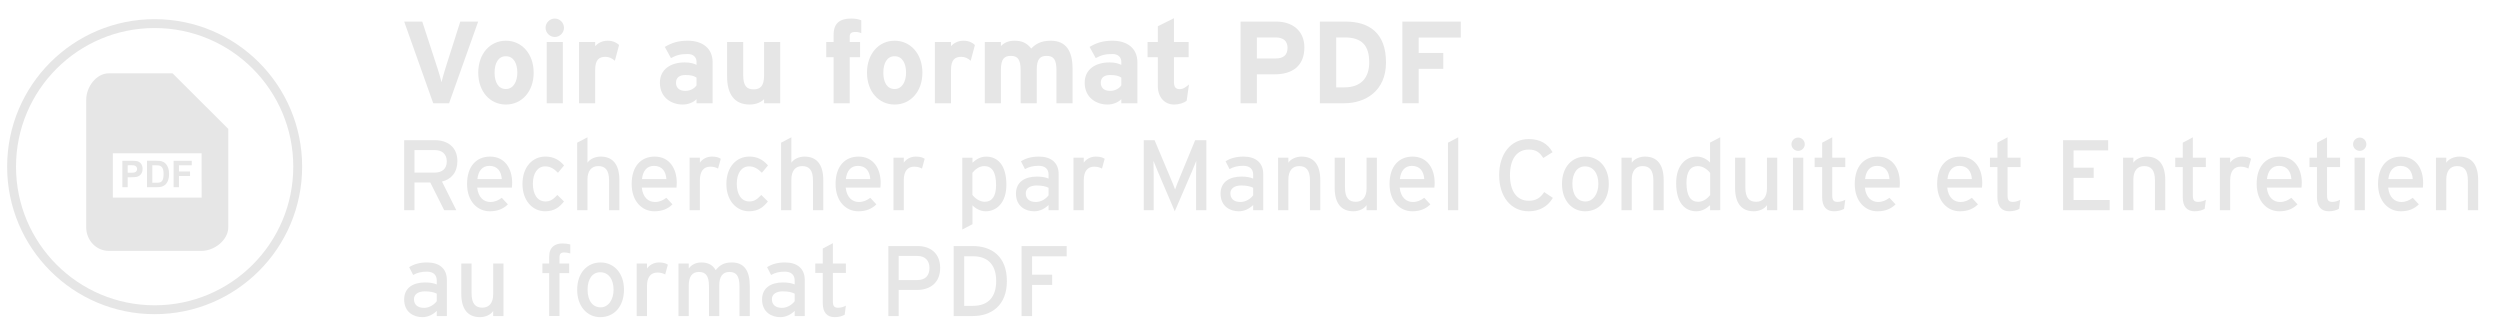<?xml version="1.0" encoding="utf-8"?>
<!-- Generator: Adobe Illustrator 12.0.1, SVG Export Plug-In . SVG Version: 6.00 Build 51448)  -->
<!DOCTYPE svg PUBLIC "-//W3C//DTD SVG 1.1//EN" "http://www.w3.org/Graphics/SVG/1.1/DTD/svg11.dtd">
<svg  version="1.1" id="レイヤー_1" xmlns="http://www.w3.org/2000/svg" xmlns:xlink="http://www.w3.org/1999/xlink" width="300" height="40" viewBox="0 0 300 40"
	 overflow="visible" enable-background="new 0 0 300 40" xml:space="preserve">
<g>
	<circle fill="none" stroke="#E6E6E6" stroke-width="1.065" stroke-miterlimit="10" cx="18.557" cy="20" r="17.168"/>
	<g>
		<path fill="#E6E6E6" d="M20.707,8.8h-7.646c-1.536,0-2.717,1.654-2.717,3.189v15.29c0,1.533,1.179,2.828,2.717,2.828h11.121
			c1.533,0,3.21-1.295,3.21-2.828V15.464L20.707,8.8z M24.196,23.716H13.542v-5.327h10.651L24.196,23.716L24.196,23.716z"/>
	</g>
	<g enable-background="new    ">
		<path fill="#E6E6E6" d="M14.682,22.465v-3.172h1.027c0.388,0,0.643,0.016,0.761,0.048c0.181,0.048,0.333,0.151,0.456,0.31
			c0.121,0.159,0.183,0.366,0.183,0.619c0,0.194-0.032,0.357-0.104,0.492c-0.07,0.133-0.16,0.236-0.271,0.313
			c-0.106,0.073-0.219,0.126-0.332,0.149c-0.15,0.025-0.374,0.045-0.663,0.045h-0.417v1.191L14.682,22.465L14.682,22.465z
			 M15.324,19.83v0.902h0.35c0.251,0,0.42-0.021,0.506-0.051c0.084-0.031,0.151-0.084,0.2-0.154c0.048-0.069,0.071-0.155,0.071-0.25
			c0-0.115-0.033-0.212-0.104-0.287c-0.064-0.075-0.155-0.122-0.258-0.143c-0.075-0.016-0.229-0.022-0.46-0.022L15.324,19.83
			L15.324,19.83z"/>
		<path fill="#E6E6E6" d="M17.636,19.292h1.167c0.263,0,0.464,0.021,0.601,0.061c0.188,0.057,0.347,0.153,0.479,0.292
			c0.133,0.14,0.23,0.312,0.303,0.515c0.068,0.199,0.104,0.449,0.104,0.746c0,0.262-0.032,0.484-0.1,0.677
			c-0.079,0.229-0.19,0.419-0.338,0.562c-0.108,0.106-0.26,0.192-0.449,0.254c-0.14,0.043-0.327,0.064-0.563,0.064h-1.202v-3.171
			H17.636z M18.277,19.83v2.1h0.479c0.179,0,0.308-0.013,0.386-0.031c0.104-0.021,0.19-0.063,0.257-0.131
			c0.068-0.063,0.125-0.162,0.167-0.307c0.042-0.143,0.065-0.334,0.065-0.581c0-0.243-0.022-0.431-0.065-0.563
			c-0.043-0.131-0.104-0.234-0.182-0.307c-0.078-0.072-0.175-0.123-0.295-0.151c-0.09-0.02-0.268-0.027-0.524-0.027L18.277,19.83
			L18.277,19.83z"/>
		<path fill="#E6E6E6" d="M20.834,22.465v-3.172h2.177v0.537h-1.535v0.749h1.328v0.537h-1.328v1.35L20.834,22.465L20.834,22.465z"/>
	</g>
</g>
<g>
	<path fill="#E6E6E6" d="M53.89,12.39h-1.904l-3.484-9.8h2.17l1.848,5.67c0.184,0.546,0.378,1.26,0.462,1.61
		c0.084-0.364,0.268-1.036,0.448-1.61l1.806-5.67h2.144L53.89,12.39z"/>
	<path fill="#E6E6E6" d="M60.708,12.544c-1.918,0-3.318-1.568-3.318-3.822s1.4-3.836,3.318-3.836s3.332,1.582,3.332,3.836
		S62.626,12.544,60.708,12.544z M60.708,6.748c-0.924,0-1.358,0.84-1.358,1.974c0,1.134,0.436,1.96,1.358,1.96
		s1.372-0.938,1.372-1.96C62.08,7.602,61.632,6.748,60.708,6.748z"/>
	<path fill="#E6E6E6" d="M66.574,4.438c-0.604,0-1.106-0.504-1.106-1.106c0-0.602,0.504-1.106,1.106-1.106
		c0.602,0,1.104,0.504,1.104,1.106C67.68,3.934,67.176,4.438,66.574,4.438z M65.608,12.39V5.04h1.934v7.35H65.608z"/>
	<path fill="#E6E6E6" d="M73.784,7.294c-0.31-0.28-0.688-0.476-1.12-0.476c-0.756,0-1.246,0.322-1.246,1.596v3.976h-1.934V5.04
		h1.934v0.49c0.336-0.35,0.826-0.644,1.512-0.644c0.63,0,1.106,0.252,1.358,0.518L73.784,7.294z"/>
	<path fill="#E6E6E6" d="M83.584,12.39V11.9c-0.352,0.364-0.966,0.644-1.652,0.644c-1.372,0-2.744-0.84-2.744-2.618
		c0-1.624,1.316-2.436,2.982-2.436c0.672,0,1.104,0.14,1.414,0.294V7.42c0-0.518-0.352-0.938-1.05-0.938
		c-0.884,0-1.346,0.126-2.018,0.49l-0.742-1.344c0.854-0.49,1.568-0.742,2.76-0.742c1.776,0,2.98,0.924,2.98,2.576v4.928H83.584z
		 M83.584,9.31c-0.336-0.21-0.658-0.308-1.344-0.308c-0.729,0-1.12,0.336-1.12,0.924c0,0.518,0.294,0.98,1.12,0.98
		c0.63,0,1.134-0.322,1.344-0.672V9.31z"/>
	<path fill="#E6E6E6" d="M91.69,12.39V11.9c-0.336,0.35-0.952,0.644-1.722,0.644c-1.876,0-2.716-1.288-2.716-3.36V5.04h1.932v3.976
		c0,1.316,0.448,1.708,1.246,1.708s1.26-0.392,1.26-1.666V5.04h1.934v7.35H91.69z"/>
	<path fill="#E6E6E6" d="M102.68,3.836c-0.574,0-0.714,0.182-0.714,0.588V5.04h1.246v1.82h-1.246v5.53h-1.932V6.86h-0.884V5.04
		h0.884V4.158c0-1.372,0.756-1.932,2.1-1.932c0.476,0,0.882,0.07,1.218,0.21V3.99C103.156,3.892,102.96,3.836,102.68,3.836z"/>
	<path fill="#E6E6E6" d="M107.356,12.544c-1.918,0-3.316-1.568-3.316-3.822s1.398-3.836,3.316-3.836s3.332,1.582,3.332,3.836
		S109.274,12.544,107.356,12.544z M107.356,6.748c-0.924,0-1.356,0.84-1.356,1.974c0,1.134,0.434,1.96,1.356,1.96
		s1.372-0.938,1.372-1.96C108.728,7.602,108.28,6.748,107.356,6.748z"/>
	<path fill="#E6E6E6" d="M116.484,7.294c-0.309-0.28-0.687-0.476-1.12-0.476c-0.756,0-1.244,0.322-1.244,1.596v3.976h-1.934V5.04
		h1.934v0.49c0.336-0.35,0.824-0.644,1.512-0.644c0.63,0,1.104,0.252,1.356,0.518L116.484,7.294z"/>
	<path fill="#E6E6E6" d="M126.774,12.39V8.414c0-1.316-0.378-1.708-1.176-1.708c-0.799,0-1.188,0.392-1.188,1.666v4.018h-1.934
		V8.414c0-1.316-0.378-1.708-1.177-1.708c-0.798,0-1.189,0.392-1.189,1.666v4.018h-1.933V5.04h1.933v0.49
		c0.336-0.35,0.842-0.644,1.61-0.644c0.938,0,1.483,0.266,2.029,0.938c0.504-0.518,1.12-0.938,2.338-0.938
		c1.876,0,2.618,1.288,2.618,3.36v4.144H126.774z"/>
	<path fill="#E6E6E6" d="M134.557,12.39V11.9c-0.351,0.364-0.967,0.644-1.652,0.644c-1.37,0-2.742-0.84-2.742-2.618
		c0-1.624,1.314-2.436,2.98-2.436c0.672,0,1.105,0.14,1.414,0.294V7.42c0-0.518-0.351-0.938-1.051-0.938
		c-0.882,0-1.344,0.126-2.016,0.49l-0.742-1.344c0.854-0.49,1.566-0.742,2.758-0.742c1.778,0,2.98,0.924,2.98,2.576v4.928H134.557z
		 M134.557,9.31c-0.336-0.21-0.658-0.308-1.345-0.308c-0.729,0-1.12,0.336-1.12,0.924c0,0.518,0.295,0.98,1.12,0.98
		c0.63,0,1.135-0.322,1.345-0.672V9.31z"/>
	<path fill="#E6E6E6" d="M142.397,12.096c-0.32,0.252-0.896,0.448-1.498,0.448c-1.188,0-1.96-0.924-1.96-2.212V6.86h-1.23V5.04h1.23
		V3.15l1.934-0.966V5.04h1.765v1.82h-1.765v2.954c0,0.7,0.252,0.882,0.714,0.882c0.351,0,0.616-0.154,1.093-0.56L142.397,12.096z"/>
	<path fill="#E6E6E6" d="M152.981,8.918h-2.154v3.472h-1.959v-9.8h4.282c1.85,0,3.375,1.022,3.375,3.108
		C156.524,7.966,155.012,8.918,152.981,8.918z M153.078,4.494h-2.254v2.52h2.281c0.91,0,1.4-0.42,1.4-1.274
		S153.948,4.494,153.078,4.494z"/>
	<path fill="#E6E6E6" d="M161.311,12.39h-2.926v-9.8h3.066c2.799,0,4.869,1.316,4.869,4.9
		C166.323,10.934,163.83,12.39,161.311,12.39z M161.381,4.494h-1.037v5.992h0.967c2.061,0,2.996-1.204,2.996-2.996
		C164.307,5.488,163.453,4.494,161.381,4.494z"/>
	<path fill="#E6E6E6" d="M170.242,4.508v1.848h2.953V8.26h-2.953v4.13h-1.959v-9.8h7.014v1.918H170.242z"/>
</g>
<g>
	<path fill="#E6E6E6" d="M53.037,21.79l1.716,3.432h-1.452l-1.668-3.323h-1.896v3.323h-1.236v-8.4h3.685
		c1.464,0,2.699,0.78,2.699,2.509C54.886,20.674,54.178,21.502,53.037,21.79z M52.186,18.01h-2.448v2.7h2.448
		c0.84,0,1.428-0.433,1.428-1.345C53.615,18.488,53.037,18.01,52.186,18.01z"/>
	<path fill="#E6E6E6" d="M61.425,22.51h-4.164c0.133,1.212,0.816,1.729,1.584,1.729c0.528,0,0.948-0.191,1.368-0.504l0.732,0.791
		c-0.552,0.528-1.212,0.828-2.172,0.828c-1.477,0-2.725-1.188-2.725-3.274c0-2.138,1.128-3.288,2.761-3.288
		c1.788,0,2.651,1.451,2.651,3.154C61.461,22.174,61.438,22.378,61.425,22.51z M58.726,19.904c-0.828,0-1.332,0.576-1.44,1.584
		h2.928C60.154,20.626,59.745,19.904,58.726,19.904z"/>
	<path fill="#E6E6E6" d="M66.957,20.732c-0.516-0.526-0.972-0.768-1.536-0.768c-0.899,0-1.476,0.805-1.476,2.088
		c0,1.236,0.528,2.124,1.512,2.124c0.588,0,0.937-0.264,1.428-0.78l0.792,0.78c-0.491,0.624-1.115,1.177-2.256,1.177
		c-1.536,0-2.724-1.297-2.724-3.265c0-2.088,1.224-3.3,2.76-3.3c0.924,0,1.645,0.372,2.232,1.066L66.957,20.732z"/>
	<path fill="#E6E6E6" d="M73.089,25.222v-3.563c0-1.271-0.479-1.729-1.296-1.729c-0.828,0-1.296,0.588-1.296,1.608v3.684h-1.236
		v-8.1l1.236-0.648v3.047c0.313-0.455,0.937-0.73,1.584-0.73c1.464,0,2.244,0.96,2.244,2.818v3.612H73.089z"/>
	<path fill="#E6E6E6" d="M81.177,22.51h-4.163c0.132,1.212,0.815,1.729,1.584,1.729c0.527,0,0.947-0.191,1.367-0.504l0.732,0.791
		c-0.552,0.528-1.212,0.828-2.172,0.828c-1.477,0-2.725-1.188-2.725-3.274c0-2.138,1.129-3.288,2.761-3.288
		c1.788,0,2.651,1.451,2.651,3.154C81.213,22.174,81.19,22.378,81.177,22.51z M78.478,19.904c-0.828,0-1.332,0.576-1.44,1.584h2.928
		C79.906,20.626,79.497,19.904,78.478,19.904z"/>
	<path fill="#E6E6E6" d="M86.169,20.23c-0.264-0.145-0.54-0.229-0.947-0.229c-0.78,0-1.236,0.552-1.236,1.62v3.6h-1.236v-6.3h1.236
		v0.6c0.288-0.42,0.815-0.73,1.439-0.73c0.505,0,0.816,0.096,1.068,0.264L86.169,20.23z"/>
	<path fill="#E6E6E6" d="M91.425,20.732c-0.516-0.526-0.972-0.768-1.535-0.768c-0.9,0-1.477,0.805-1.477,2.088
		c0,1.236,0.528,2.124,1.512,2.124c0.589,0,0.937-0.264,1.429-0.78l0.792,0.78c-0.492,0.624-1.116,1.177-2.256,1.177
		c-1.536,0-2.725-1.297-2.725-3.265c0-2.088,1.225-3.3,2.76-3.3c0.925,0,1.645,0.372,2.232,1.066L91.425,20.732z"/>
	<path fill="#E6E6E6" d="M97.558,25.222v-3.563c0-1.271-0.48-1.729-1.297-1.729c-0.827,0-1.296,0.588-1.296,1.608v3.684H93.73v-8.1
		l1.235-0.648v3.047c0.313-0.455,0.937-0.73,1.584-0.73c1.465,0,2.244,0.96,2.244,2.818v3.612H97.558z"/>
	<path fill="#E6E6E6" d="M105.646,22.51h-4.164c0.132,1.212,0.815,1.729,1.584,1.729c0.527,0,0.948-0.191,1.368-0.504l0.731,0.791
		c-0.552,0.528-1.212,0.828-2.172,0.828c-1.476,0-2.724-1.188-2.724-3.274c0-2.138,1.128-3.288,2.76-3.288
		c1.788,0,2.652,1.451,2.652,3.154C105.681,22.174,105.657,22.378,105.646,22.51z M102.946,19.904c-0.828,0-1.332,0.576-1.44,1.584
		h2.929C104.372,20.626,103.965,19.904,102.946,19.904z"/>
	<path fill="#E6E6E6" d="M110.638,20.23c-0.265-0.145-0.54-0.229-0.948-0.229c-0.78,0-1.236,0.552-1.236,1.62v3.6h-1.236v-6.3h1.236
		v0.6c0.288-0.42,0.816-0.73,1.44-0.73c0.504,0,0.815,0.096,1.067,0.264L110.638,20.23z"/>
	<path fill="#E6E6E6" d="M118.281,25.354c-0.636,0-1.236-0.336-1.584-0.72v2.269l-1.224,0.637v-8.616h1.224v0.601
		c0.456-0.42,0.984-0.731,1.644-0.731c1.356,0,2.425,0.983,2.425,3.384C120.765,24.334,119.588,25.354,118.281,25.354z
		 M118.114,19.93c-0.588,0-1.104,0.396-1.428,0.805v2.651c0.275,0.372,0.852,0.828,1.476,0.828c0.888,0,1.368-0.672,1.368-2.004
		C119.53,20.626,119.025,19.93,118.114,19.93z"/>
	<path fill="#E6E6E6" d="M125.828,25.222v-0.624c-0.432,0.432-1.044,0.756-1.728,0.756c-1.021,0-2.185-0.576-2.185-2.123
		c0-1.404,1.08-2.041,2.508-2.041c0.589,0,1.057,0.084,1.404,0.24v-0.468c0-0.685-0.42-1.067-1.188-1.067
		c-0.648,0-1.152,0.119-1.645,0.396l-0.479-0.937c0.6-0.373,1.271-0.563,2.159-0.563c1.404,0,2.364,0.685,2.364,2.11v4.32
		L125.828,25.222L125.828,25.222z M125.828,22.533c-0.336-0.168-0.768-0.275-1.439-0.275c-0.792,0-1.297,0.359-1.297,0.936
		c0,0.625,0.396,1.045,1.213,1.045c0.659,0,1.235-0.407,1.523-0.805V22.533z"/>
	<path fill="#E6E6E6" d="M132.237,20.23c-0.264-0.145-0.54-0.229-0.948-0.229c-0.78,0-1.236,0.552-1.236,1.62v3.6h-1.235v-6.3h1.235
		v0.6c0.288-0.42,0.816-0.73,1.44-0.73c0.504,0,0.816,0.096,1.068,0.264L132.237,20.23z"/>
	<path fill="#E6E6E6" d="M143.529,25.222v-4.44c0-0.504,0.012-1.234,0.023-1.476c-0.096,0.24-0.336,0.841-0.539,1.32l-2.04,4.728
		l-2.017-4.728c-0.204-0.479-0.443-1.08-0.54-1.32c0.012,0.24,0.024,0.972,0.024,1.476v4.44h-1.188v-8.4h1.296l1.885,4.477
		c0.203,0.479,0.468,1.092,0.575,1.439c0.12-0.349,0.36-0.947,0.564-1.439l1.848-4.477h1.345v8.4H143.529z"/>
	<path fill="#E6E6E6" d="M150.38,25.222v-0.624c-0.432,0.432-1.043,0.756-1.728,0.756c-1.021,0-2.185-0.576-2.185-2.123
		c0-1.404,1.08-2.041,2.509-2.041c0.586,0,1.055,0.084,1.403,0.24v-0.468c0-0.685-0.42-1.067-1.188-1.067
		c-0.648,0-1.152,0.119-1.646,0.396l-0.479-0.937c0.6-0.373,1.271-0.563,2.16-0.563c1.404,0,2.363,0.685,2.363,2.11v4.32
		L150.38,25.222L150.38,25.222z M150.38,22.533c-0.336-0.168-0.768-0.275-1.44-0.275c-0.792,0-1.295,0.359-1.295,0.936
		c0,0.625,0.396,1.045,1.211,1.045c0.663,0,1.237-0.407,1.524-0.805V22.533z"/>
	<path fill="#E6E6E6" d="M157.197,25.222v-3.563c0-1.271-0.48-1.729-1.297-1.729c-0.828,0-1.295,0.588-1.295,1.608v3.684h-1.236
		v-6.3h1.236v0.6c0.311-0.455,0.936-0.73,1.584-0.73c1.463,0,2.244,0.96,2.244,2.818v3.612H157.197z"/>
	<path fill="#E6E6E6" d="M163.988,25.222v-0.6c-0.313,0.456-0.936,0.731-1.584,0.731c-1.463,0-2.244-0.961-2.244-2.82v-3.611h1.236
		v3.563c0,1.272,0.48,1.729,1.297,1.729c0.828,0,1.295-0.588,1.295-1.608v-3.684h1.236v6.3H163.988z"/>
	<path fill="#E6E6E6" d="M172.124,22.51h-4.164c0.131,1.212,0.816,1.729,1.584,1.729c0.527,0,0.947-0.191,1.367-0.504l0.732,0.791
		c-0.553,0.528-1.211,0.828-2.172,0.828c-1.477,0-2.725-1.188-2.725-3.274c0-2.138,1.129-3.288,2.76-3.288
		c1.789,0,2.652,1.451,2.652,3.154C172.159,22.174,172.136,22.378,172.124,22.51z M169.423,19.904c-0.824,0-1.332,0.576-1.438,1.584
		h2.928C170.853,20.626,170.445,19.904,169.423,19.904z"/>
	<path fill="#E6E6E6" d="M173.755,25.222v-8.1l1.236-0.648v8.748H173.755z"/>
	<path fill="#E6E6E6" d="M183.452,25.354c-2.172,0-3.553-1.787-3.553-4.332c0-2.543,1.381-4.332,3.553-4.332
		c1.367,0,2.279,0.552,2.855,1.572l-1.115,0.696c-0.434-0.685-0.877-1.009-1.74-1.009c-1.465,0-2.256,1.188-2.256,3.072
		c0,1.883,0.791,3.071,2.256,3.071c0.875,0,1.416-0.36,1.848-1.044l1.043,0.696C185.743,24.777,184.724,25.354,183.452,25.354z"/>
	<path fill="#E6E6E6" d="M190.208,25.354c-1.584,0-2.77-1.308-2.77-3.274c0-2.064,1.223-3.288,2.807-3.288
		c1.609,0,2.809,1.283,2.809,3.252C193.052,24.13,191.827,25.354,190.208,25.354z M190.197,19.966c-0.938,0-1.512,0.828-1.512,2.076
		c0,1.38,0.635,2.136,1.57,2.136c0.938,0,1.549-0.947,1.549-2.1C191.804,20.794,191.193,19.966,190.197,19.966z"/>
	<path fill="#E6E6E6" d="M198.404,25.222v-3.563c0-1.271-0.48-1.729-1.295-1.729c-0.828,0-1.297,0.588-1.297,1.608v3.684h-1.236
		v-6.3h1.236v0.6c0.313-0.455,0.936-0.73,1.584-0.73c1.465,0,2.244,0.96,2.244,2.818v3.612H198.404z"/>
	<path fill="#E6E6E6" d="M205.208,25.222v-0.6c-0.457,0.42-0.982,0.731-1.645,0.731c-1.355,0-2.424-0.983-2.424-3.385
		c0-2.16,1.176-3.18,2.484-3.18c0.635,0,1.236,0.336,1.584,0.72v-2.399l1.223-0.637v8.748L205.208,25.222L205.208,25.222z
		 M205.22,20.758c-0.273-0.372-0.852-0.828-1.477-0.828c-0.889,0-1.367,0.672-1.367,2.004c0,1.584,0.504,2.28,1.416,2.28
		c0.588,0,1.105-0.396,1.428-0.805V20.758L205.22,20.758z"/>
	<path fill="#E6E6E6" d="M212.036,25.222v-0.6c-0.313,0.456-0.938,0.731-1.584,0.731c-1.465,0-2.244-0.961-2.244-2.82v-3.611h1.234
		v3.563c0,1.272,0.48,1.729,1.297,1.729c0.828,0,1.297-0.588,1.297-1.608v-3.684h1.234v6.3H212.036z"/>
	<path fill="#E6E6E6" d="M215.779,18.105c-0.443,0-0.803-0.358-0.803-0.791c0-0.444,0.359-0.805,0.803-0.805
		c0.434,0,0.793,0.359,0.793,0.805C216.572,17.746,216.212,18.105,215.779,18.105z M215.156,25.222v-6.3h1.236v6.3H215.156z"/>
	<path fill="#E6E6E6" d="M221.286,25.066c-0.299,0.168-0.719,0.287-1.211,0.287c-0.877,0-1.416-0.539-1.416-1.668V20.05h-0.9v-1.128
		h0.9v-1.8l1.211-0.648v2.448h1.563v1.128h-1.563v3.42c0,0.589,0.193,0.757,0.648,0.757c0.324,0,0.684-0.121,0.912-0.252
		L221.286,25.066z"/>
	<path fill="#E6E6E6" d="M227.948,22.51h-4.164c0.131,1.212,0.814,1.729,1.584,1.729c0.527,0,0.947-0.191,1.367-0.504l0.732,0.791
		c-0.553,0.528-1.213,0.828-2.172,0.828c-1.477,0-2.725-1.188-2.725-3.274c0-2.138,1.129-3.288,2.76-3.288
		c1.789,0,2.652,1.451,2.652,3.154C227.984,22.174,227.96,22.378,227.948,22.51z M225.247,19.904c-0.828,0-1.332,0.576-1.438,1.584
		h2.928C226.675,20.626,226.267,19.904,225.247,19.904z"/>
	<path fill="#E6E6E6" d="M237.835,22.51h-4.164c0.135,1.212,0.816,1.729,1.584,1.729c0.527,0,0.949-0.191,1.369-0.504l0.73,0.791
		c-0.551,0.528-1.211,0.828-2.172,0.828c-1.475,0-2.723-1.188-2.723-3.274c0-2.138,1.127-3.288,2.76-3.288
		c1.787,0,2.652,1.451,2.652,3.154C237.872,22.174,237.847,22.378,237.835,22.51z M235.136,19.904c-0.826,0-1.33,0.576-1.439,1.584
		h2.93C236.564,20.626,236.156,19.904,235.136,19.904z"/>
	<path fill="#E6E6E6" d="M242.323,25.066c-0.301,0.168-0.721,0.287-1.213,0.287c-0.875,0-1.416-0.539-1.416-1.668V20.05h-0.898
		v-1.128h0.898v-1.8l1.213-0.648v2.448h1.561v1.128h-1.561v3.42c0,0.589,0.191,0.757,0.648,0.757c0.324,0,0.684-0.121,0.912-0.252
		L242.323,25.066z"/>
	<path fill="#E6E6E6" d="M247.568,25.222v-8.4h5.412v1.225h-4.152v2.076h2.412v1.224h-2.412v2.652h4.332v1.224L247.568,25.222
		L247.568,25.222z"/>
	<path fill="#E6E6E6" d="M258.595,25.222v-3.563c0-1.271-0.479-1.729-1.295-1.729c-0.826,0-1.297,0.588-1.297,1.608v3.684h-1.234
		v-6.3h1.234v0.6c0.314-0.455,0.938-0.73,1.584-0.73c1.465,0,2.244,0.96,2.244,2.818v3.612H258.595z"/>
	<path fill="#E6E6E6" d="M264.558,25.066c-0.299,0.168-0.719,0.287-1.211,0.287c-0.877,0-1.416-0.539-1.416-1.668V20.05h-0.9v-1.128
		h0.9v-1.8l1.211-0.648v2.448h1.561v1.128h-1.561v3.42c0,0.589,0.193,0.757,0.648,0.757c0.324,0,0.684-0.121,0.912-0.252
		L264.558,25.066z"/>
	<path fill="#E6E6E6" d="M269.804,20.23c-0.264-0.145-0.541-0.229-0.949-0.229c-0.779,0-1.234,0.552-1.234,1.62v3.6h-1.236v-6.3
		h1.236v0.6c0.287-0.42,0.814-0.73,1.439-0.73c0.504,0,0.816,0.096,1.068,0.264L269.804,20.23z"/>
	<path fill="#E6E6E6" d="M276.175,22.51h-4.164c0.135,1.212,0.816,1.729,1.586,1.729c0.525,0,0.947-0.191,1.367-0.504l0.73,0.791
		c-0.551,0.528-1.211,0.828-2.172,0.828c-1.475,0-2.723-1.188-2.723-3.274c0-2.138,1.127-3.288,2.76-3.288
		c1.787,0,2.652,1.451,2.652,3.154C276.212,22.174,276.187,22.378,276.175,22.51z M273.476,19.904c-0.828,0-1.332,0.576-1.441,1.584
		h2.93C274.904,20.626,274.495,19.904,273.476,19.904z"/>
	<path fill="#E6E6E6" d="M280.663,25.066c-0.301,0.168-0.721,0.287-1.213,0.287c-0.875,0-1.416-0.539-1.416-1.668V20.05h-0.898
		v-1.128h0.898v-1.8l1.213-0.648v2.448h1.563v1.128h-1.563v3.42c0,0.589,0.191,0.757,0.648,0.757c0.324,0,0.684-0.121,0.912-0.252
		L280.663,25.066z"/>
	<path fill="#E6E6E6" d="M283.171,18.105c-0.441,0-0.805-0.358-0.805-0.791c0-0.444,0.361-0.805,0.805-0.805
		c0.434,0,0.791,0.359,0.791,0.805C283.962,17.746,283.603,18.105,283.171,18.105z M282.546,25.222v-6.3h1.236v6.3H282.546z"/>
	<path fill="#E6E6E6" d="M290.743,22.51h-4.164c0.131,1.212,0.814,1.729,1.584,1.729c0.527,0,0.947-0.191,1.367-0.504l0.732,0.791
		c-0.553,0.528-1.213,0.828-2.172,0.828c-1.477,0-2.725-1.188-2.725-3.274c0-2.138,1.129-3.288,2.76-3.288
		c1.789,0,2.652,1.451,2.652,3.154C290.779,22.174,290.755,22.378,290.743,22.51z M288.042,19.904c-0.828,0-1.332,0.576-1.438,1.584
		h2.928C289.47,20.626,289.062,19.904,288.042,19.904z"/>
	<path fill="#E6E6E6" d="M296.144,25.222v-3.563c0-1.271-0.48-1.729-1.297-1.729c-0.828,0-1.295,0.588-1.295,1.608v3.684h-1.236
		v-6.3h1.236v0.6c0.311-0.455,0.936-0.73,1.584-0.73c1.463,0,2.242,0.96,2.242,2.818v3.612H296.144z"/>
</g>
<g>
	<path fill="#E6E6E6" d="M52.413,37.926v-0.624c-0.433,0.432-1.044,0.756-1.729,0.756c-1.02,0-2.184-0.576-2.184-2.124
		c0-1.403,1.08-2.04,2.508-2.04c0.588,0,1.056,0.084,1.404,0.24v-0.469c0-0.685-0.42-1.067-1.188-1.067
		c-0.647,0-1.152,0.12-1.644,0.396l-0.48-0.937c0.601-0.372,1.272-0.563,2.16-0.563c1.404,0,2.364,0.685,2.364,2.111v4.32
		L52.413,37.926L52.413,37.926z M52.413,35.237c-0.336-0.168-0.769-0.274-1.44-0.274c-0.792,0-1.296,0.358-1.296,0.936
		c0,0.624,0.396,1.044,1.212,1.044c0.66,0,1.236-0.406,1.524-0.804V35.237z"/>
	<path fill="#E6E6E6" d="M59.181,37.926v-0.601c-0.312,0.457-0.936,0.731-1.584,0.731c-1.464,0-2.244-0.96-2.244-2.819v-3.611h1.236
		v3.563c0,1.271,0.479,1.729,1.296,1.729c0.828,0,1.296-0.588,1.296-1.607v-3.684h1.236v6.3H59.181z"/>
	<path fill="#E6E6E6" d="M67.713,30.294c-0.408,0-0.576,0.156-0.576,0.611v0.721h1.164v1.15h-1.164v5.148h-1.236v-5.148h-0.815
		v-1.15h0.815v-0.828c0-1.152,0.708-1.584,1.597-1.584c0.323,0,0.672,0.048,0.936,0.119v1.08
		C68.145,30.329,67.929,30.294,67.713,30.294z"/>
	<path fill="#E6E6E6" d="M72.032,38.058c-1.584,0-2.771-1.309-2.771-3.275c0-2.063,1.224-3.287,2.808-3.287
		c1.608,0,2.809,1.283,2.809,3.252C74.877,36.833,73.653,38.058,72.032,38.058z M72.021,32.669c-0.936,0-1.512,0.828-1.512,2.076
		c0,1.381,0.636,2.137,1.572,2.137c0.936,0,1.548-0.948,1.548-2.1C73.629,33.497,73.017,32.669,72.021,32.669z"/>
	<path fill="#E6E6E6" d="M79.821,32.934c-0.264-0.144-0.54-0.228-0.947-0.228c-0.78,0-1.236,0.552-1.236,1.619v3.601h-1.236v-6.3
		h1.236v0.6c0.288-0.42,0.816-0.73,1.44-0.73c0.504,0,0.815,0.096,1.067,0.264L79.821,32.934z"/>
	<path fill="#E6E6E6" d="M88.737,37.926v-3.563c0-1.271-0.396-1.729-1.212-1.729c-0.828,0-1.212,0.588-1.212,1.607v3.685h-1.235
		v-3.563c0-1.271-0.396-1.729-1.213-1.729c-0.827,0-1.212,0.588-1.212,1.607v3.685h-1.235v-6.3h1.235v0.6
		c0.313-0.456,0.853-0.73,1.5-0.73c0.853,0,1.393,0.322,1.729,0.924c0.456-0.564,0.948-0.924,1.932-0.924
		c1.464,0,2.16,0.959,2.16,2.818v3.612H88.737z"/>
	<path fill="#E6E6E6" d="M95.361,37.926v-0.624c-0.432,0.432-1.044,0.756-1.728,0.756c-1.021,0-2.185-0.576-2.185-2.124
		c0-1.403,1.08-2.04,2.509-2.04c0.588,0,1.056,0.084,1.403,0.24v-0.469c0-0.685-0.42-1.067-1.188-1.067
		c-0.648,0-1.152,0.12-1.645,0.396l-0.479-0.937c0.6-0.372,1.271-0.563,2.16-0.563c1.403,0,2.363,0.685,2.363,2.111v4.32
		L95.361,37.926L95.361,37.926z M95.361,35.237c-0.336-0.168-0.768-0.274-1.439-0.274c-0.792,0-1.296,0.358-1.296,0.936
		c0,0.624,0.396,1.044,1.212,1.044c0.66,0,1.235-0.406,1.523-0.804V35.237z"/>
	<path fill="#E6E6E6" d="M101.361,37.77c-0.3,0.168-0.72,0.288-1.212,0.288c-0.876,0-1.416-0.54-1.416-1.668v-3.636h-0.899v-1.128
		h0.899v-1.801l1.212-0.647v2.448h1.561v1.128h-1.561v3.42c0,0.588,0.192,0.756,0.648,0.756c0.324,0,0.684-0.12,0.912-0.252
		L101.361,37.77z"/>
	<path fill="#E6E6E6" d="M110.036,34.794h-2.196v3.132h-1.236v-8.4h3.517c1.548,0,2.699,0.89,2.699,2.628
		C112.821,33.882,111.669,34.794,110.036,34.794z M110.096,30.714h-2.256v2.892h2.256c0.96,0,1.44-0.552,1.44-1.452
		C111.536,31.229,110.972,30.714,110.096,30.714z"/>
	<path fill="#E6E6E6" d="M116.733,37.926h-2.292v-8.4h2.292c2.256,0,4.093,1.236,4.093,4.2S118.929,37.926,116.733,37.926z
		 M116.733,30.749h-1.031v5.953h1.031c1.992,0,2.809-1.213,2.809-2.978C119.541,31.962,118.725,30.749,116.733,30.749z"/>
	<path fill="#E6E6E6" d="M123.848,30.762v2.196h2.412v1.234h-2.412v3.732h-1.26v-8.4H128v1.236L123.848,30.762L123.848,30.762z"/>
</g>
</svg>
